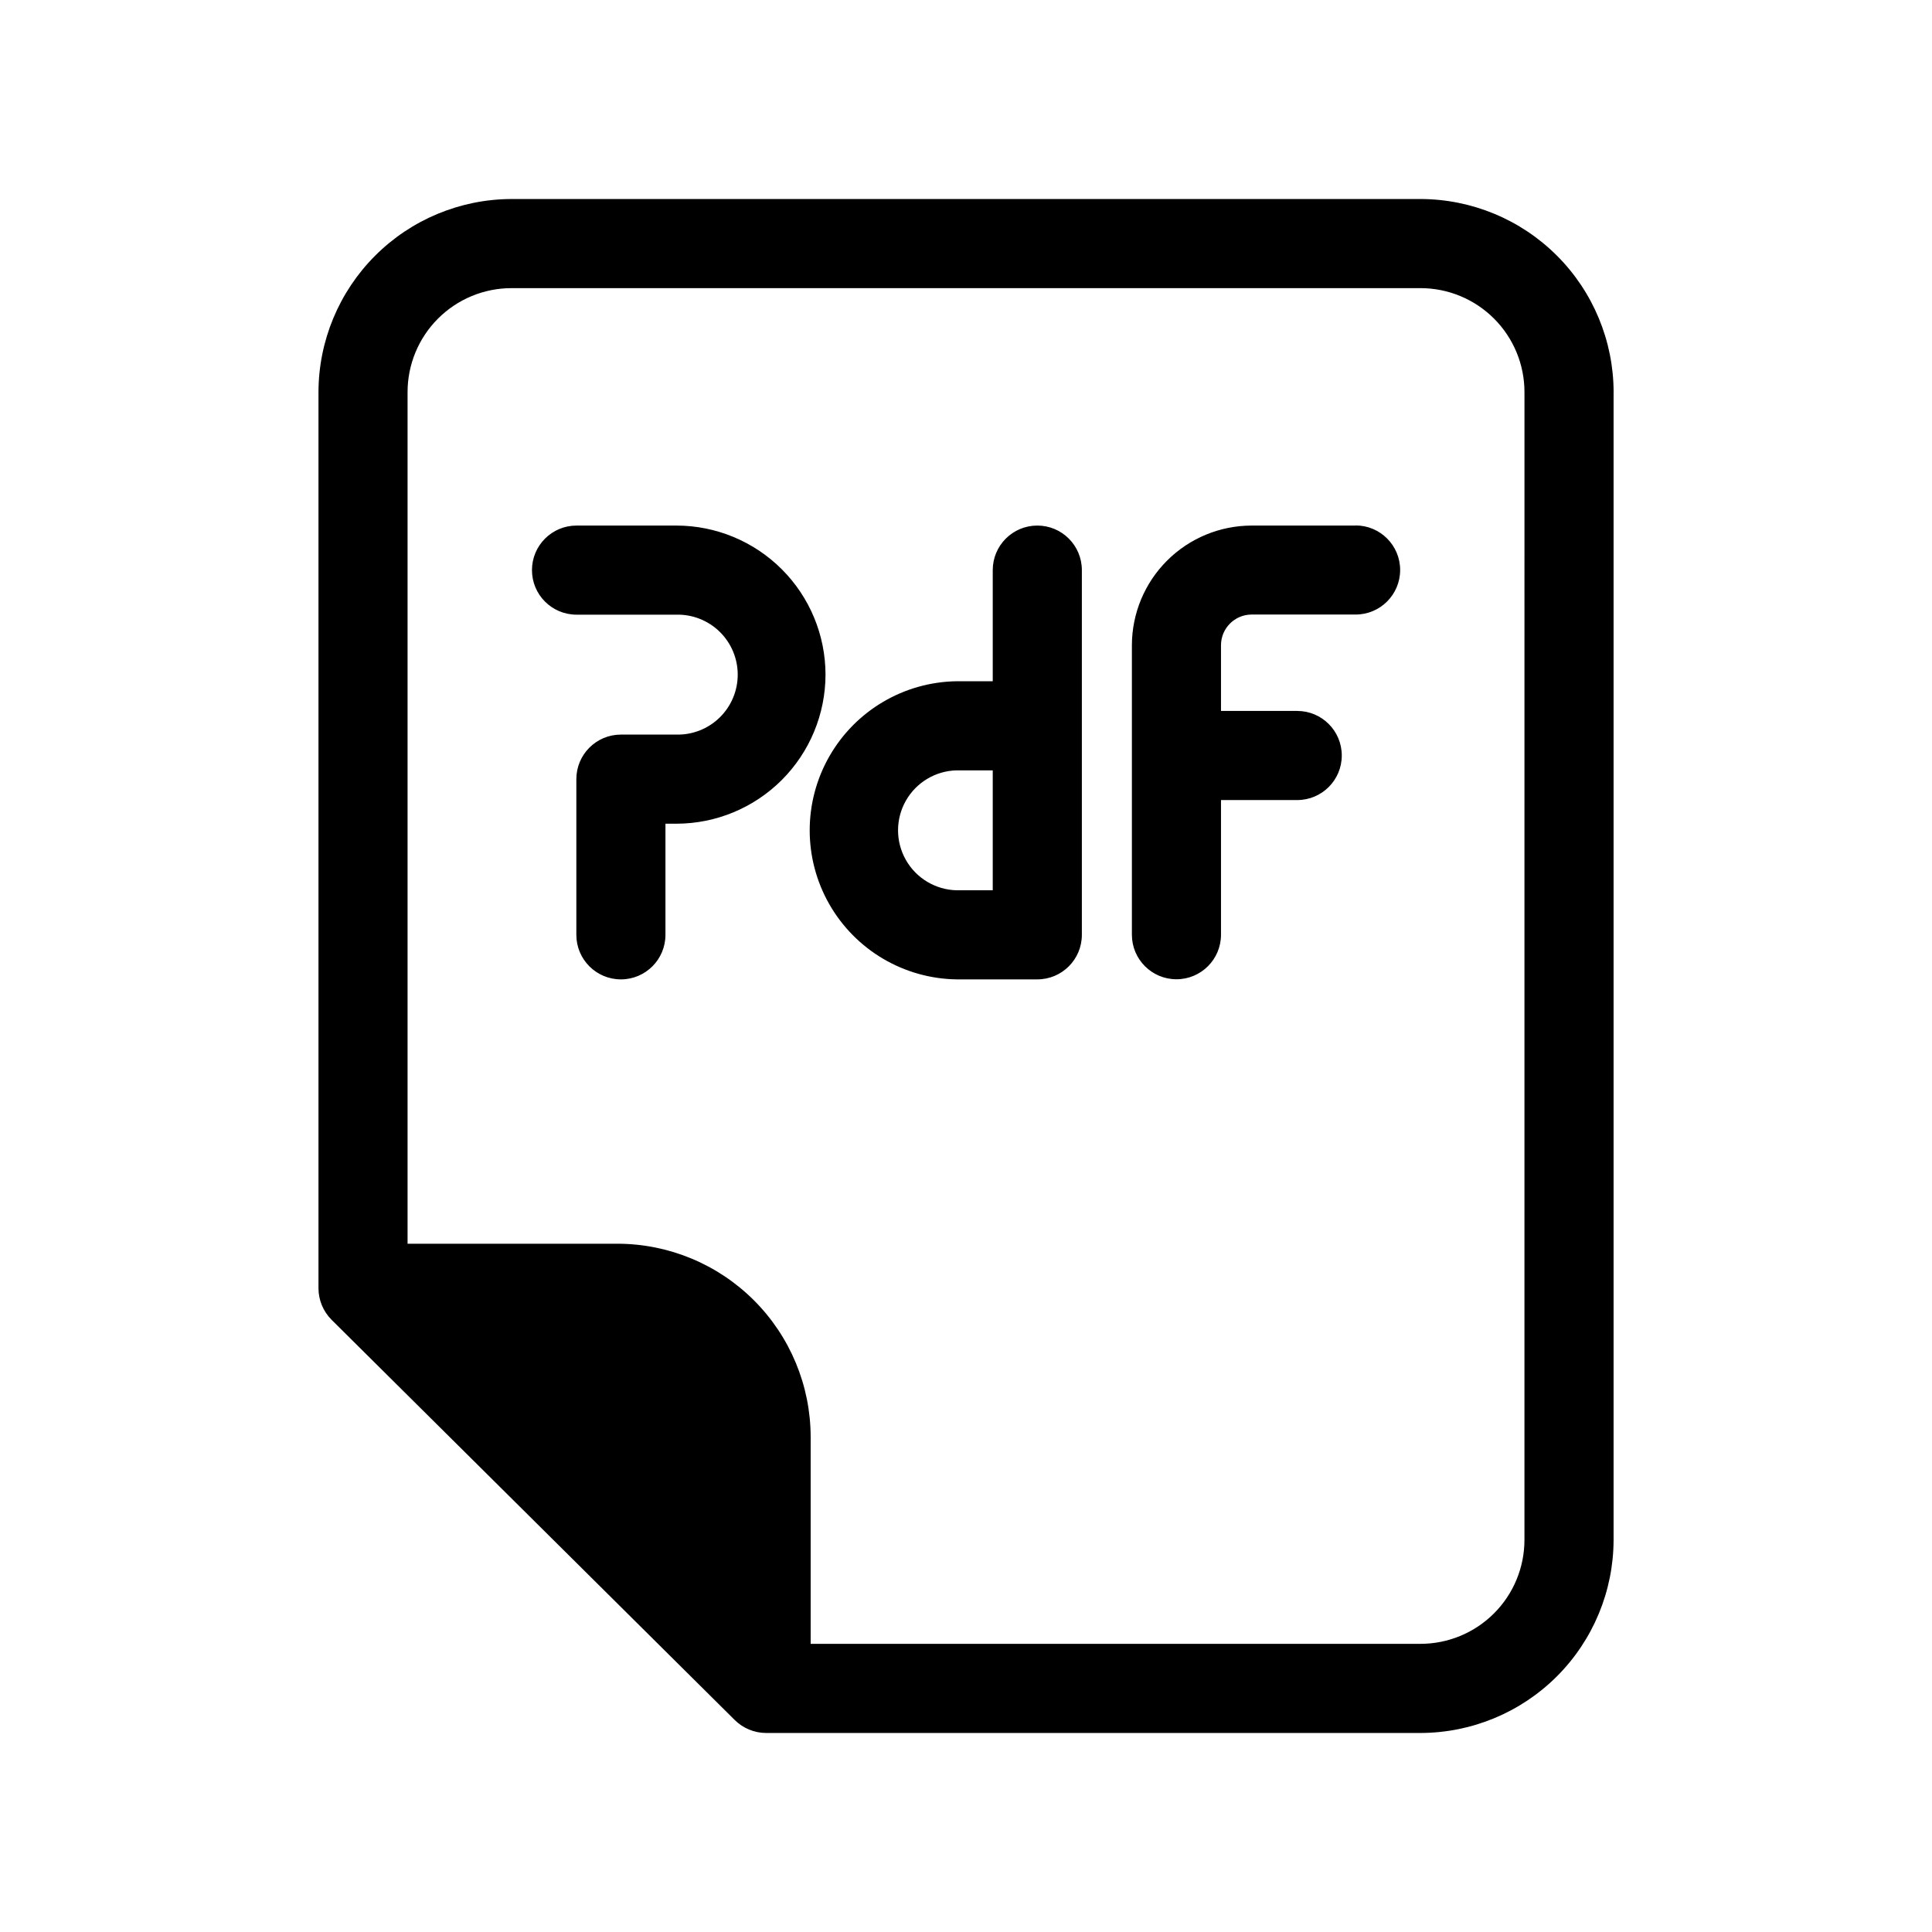 <?xml version="1.0" encoding="UTF-8"?>
<!-- Uploaded to: ICON Repo, www.svgrepo.com, Generator: ICON Repo Mixer Tools -->
<svg fill="#000000" width="800px" height="800px" version="1.1" viewBox="144 144 512 512" xmlns="http://www.w3.org/2000/svg">
 <path d="m362.77 322.78c-0.016 10.477-4.18 20.516-11.586 27.926-7.41 7.406-17.449 11.57-27.926 11.586h-2.906v29.449c0 6.519-5.285 11.805-11.805 11.805-6.523 0-11.809-5.285-11.809-11.805v-41.258c0-6.523 5.285-11.809 11.809-11.809h14.711c4.277 0.094 8.41-1.535 11.465-4.527 3.059-2.988 4.781-7.086 4.781-11.363s-1.723-8.371-4.781-11.363c-3.055-2.988-7.188-4.621-11.465-4.527h-26.473c-6.523 0-11.809-5.285-11.809-11.805 0-6.523 5.285-11.809 11.809-11.809h26.473c10.473 0.008 20.516 4.176 27.922 11.578 7.41 7.406 11.574 17.449 11.59 27.922zm67.934-27.691v96.652c0 6.519-5.285 11.805-11.809 11.805h-21.363c-13.98-0.195-26.816-7.769-33.75-19.91-6.938-12.141-6.938-27.047 0-39.188 6.934-12.141 19.77-19.715 33.75-19.91h9.555v-29.449c0-6.523 5.289-11.809 11.809-11.809 6.523 0 11.809 5.285 11.809 11.809zm-33.172 84.844h9.555v-31.781h-9.555c-5.594 0.125-10.707 3.18-13.469 8.047-2.762 4.863-2.762 10.824 0 15.688 2.762 4.867 7.875 7.922 13.469 8.047zm105.69-96.652h-27.551c-8.402 0.016-16.457 3.359-22.398 9.301-5.945 5.941-9.289 13.996-9.309 22.398v76.73c0 6.519 5.285 11.805 11.809 11.805 6.519 0 11.805-5.285 11.805-11.805v-35.688h20.203c6.519 0 11.805-5.285 11.805-11.805 0-6.523-5.285-11.809-11.805-11.809h-20.203v-17.43c0.012-4.481 3.641-8.105 8.117-8.117h27.551c6.523 0 11.809-5.285 11.809-11.809 0-6.519-5.285-11.805-11.809-11.805zm68.395-35.371v304.18c-0.027 13.562-5.426 26.562-15.016 36.152-9.594 9.59-22.59 14.988-36.152 15.016h-173.42c-3.129-0.008-6.129-1.254-8.344-3.465l-106.82-106.04c-2.211-2.215-3.457-5.215-3.465-8.344v-237.5c0.027-13.562 5.43-26.562 15.02-36.152 9.59-9.59 22.59-14.988 36.148-15.016h240.89c13.562 0.027 26.559 5.426 36.152 15.016 9.59 9.59 14.988 22.59 15.016 36.152zm-23.617 0c0-7.305-2.902-14.312-8.07-19.48-5.168-5.168-12.176-8.07-19.48-8.07h-240.89c-7.305 0-14.312 2.902-19.48 8.07-5.168 5.168-8.07 12.176-8.07 19.48v225.69h55.656c13.562 0.027 26.562 5.426 36.152 15.016 9.59 9.59 14.988 22.59 15.016 36.152v54.867h161.61c7.305 0 14.312-2.902 19.48-8.07 5.168-5.164 8.07-12.172 8.07-19.48z"/>
</svg>